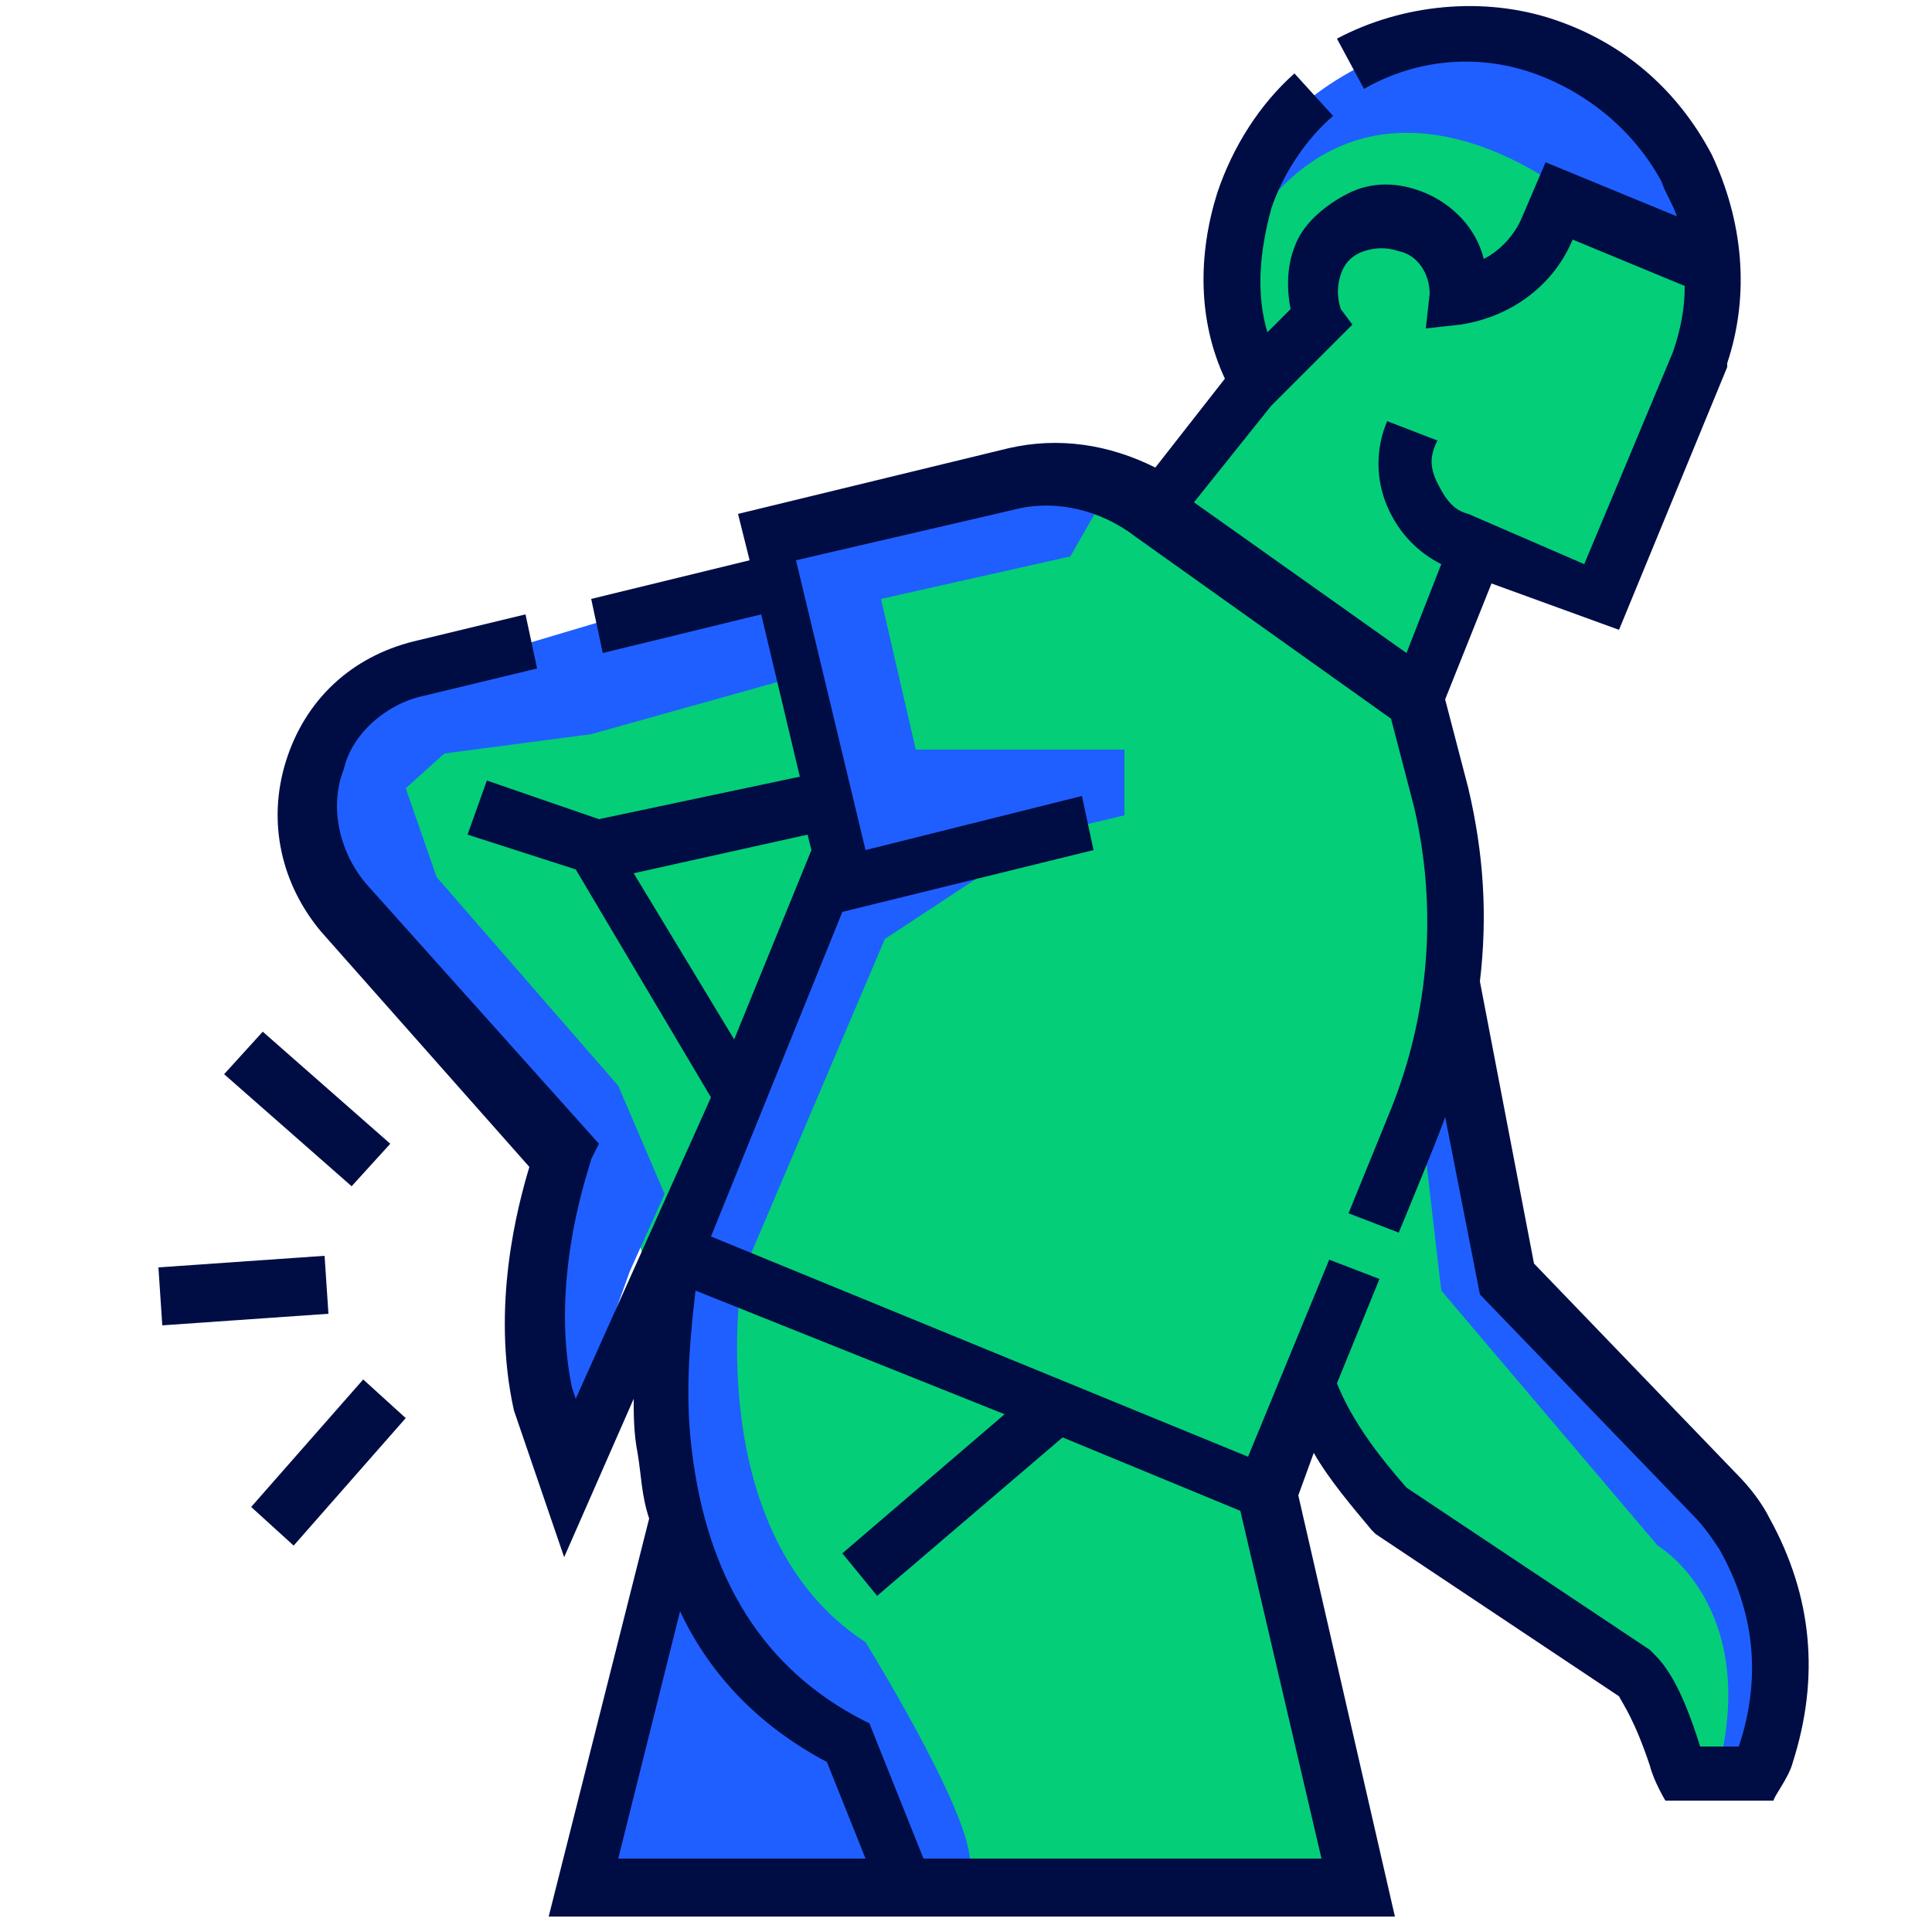 <?xml version="1.0" encoding="UTF-8"?> <!-- Generator: Adobe Illustrator 25.4.1, SVG Export Plug-In . SVG Version: 6.00 Build 0) --> <svg xmlns="http://www.w3.org/2000/svg" xmlns:xlink="http://www.w3.org/1999/xlink" version="1.1" id="Layer_1" x="0px" y="0px" viewBox="0 0 50 50" style="enable-background:new 0 0 50 50;" xml:space="preserve"> <style type="text/css"> .st0{fill:#04CE78;} .st1{fill:#1F5FFF;} .st2{fill:#000D44;} </style> <g> <path class="st0" d="M44,6.6L44.5,8l-2.7,7.2L38.1,14l-0.8,2.9v3.6v5.4l0.8,2.4l0.6,3.6l1.4,2.3l3.1,3.6c0,0,2.8,2.3,2.8,4.7 l-0.6,3.1l-1.7,0.2l-2-2.6l-3.8-2.5l-2.3-1.8l-1.7-2.5L33,37.9l0.3,2.4l1.4,8.3l-19.9,0.7l2.8-9.3L17,33.8l-0.7-2.5l-5.9-7.5 L9.7,20l0.3-1.5l7.4-2.5l2.6-1.5l2.1-0.8l6.3-1.1l2,1l0.5-2l1.4-1.7L31.7,5l3.7-3.4l4.8,0.5l3.6,1.2L44.2,5L44,6.6z"></path> <path class="st1" d="M44.5,6.1l-3.8-1c0,0-5.5-4.6-8.8,1.5L31.7,5c0,0,3.8-6.6,10.4-2.8C42.1,2.2,43.9,4,44.5,6.1z"></path> <path class="st1" d="M37.7,27.7l-0.9,1.4l0.5,4.3l5.6,6.6c0,0,2.4,1.4,1.7,5.2l0.1,0.7l0.6-0.2l0.5-1.1l0.3-2.6l-0.8-2l-1.7-2.1 L41,35l-2-2.5L37.7,27.7z"></path> <path class="st1" d="M28.5,13l-0.8,1.4l-4.9,1.1l0.9,3.9h5.4v1.7L27,21.6l-4.1,2.7l-3.7,8.7c0,0-1.1,6.7,3.2,9.5 c0,0,2.6,4.2,2.7,5.6l-1,0.8h-9l2-8.9l-0.7-5.7l5.3-11.5L19.8,14l7.2-2.2L28.5,13z"></path> <path class="st1" d="M16.3,32.9l0.9-2L16,28.1l-4.7-5.4l-0.8-2.3l1-0.9l3.8-0.5l5-1.4V14l-1.1,1l-8.4,2.5c0,0-4.4,1.5-2.3,5.4 l6.1,7.2c0,0-1.6,3.2-0.1,7.8L16.3,32.9z"></path> <g> <g> <path class="st2" d="M5.8,27.8l1-1.1l3.3,2.9l-1,1.1L5.8,27.8z"></path> <path class="st2" d="M4.1,32.8l4.3-0.3L8.5,34l-4.3,0.3L4.1,32.8z"></path> <path class="st2" d="M6.5,39l2.9-3.3l1.1,1L7.6,40L6.5,39z"></path> </g> <path class="st2" d="M46.4,45.6c0.7-2.2,0.5-4.3-0.6-6.3c-0.2-0.4-0.5-0.8-0.9-1.2l-5.2-5.4l-1.4-7.3c0.2-1.7,0.1-3.3-0.3-5 l-0.6-2.3l1.2-3l3.3,1.2l2.8-6.8l0-0.1c0.6-1.8,0.4-3.7-0.4-5.4c-0.9-1.7-2.3-2.9-4.1-3.5c-1.8-0.6-3.9-0.4-5.6,0.5l0.7,1.3 c1.4-0.8,3-0.9,4.4-0.4c1.4,0.5,2.6,1.5,3.3,2.8c0.1,0.3,0.3,0.6,0.4,0.9L40,4.2l-0.6,1.4c-0.2,0.5-0.6,0.9-1,1.1 c-0.2-0.8-0.8-1.4-1.5-1.7c-0.7-0.3-1.4-0.3-2,0c-0.6,0.3-1.2,0.8-1.4,1.4c-0.2,0.5-0.2,1.1-0.1,1.6l-0.6,0.6 c-0.3-1-0.2-2.1,0.1-3.2c0.3-0.9,0.9-1.8,1.6-2.4l-1-1.1c-0.9,0.8-1.6,1.9-2,3.1c-0.5,1.6-0.5,3.3,0.2,4.8l-1.8,2.3 c-1.2-0.6-2.5-0.8-3.8-0.5l-7,1.7l0.3,1.2l-4.1,1l0.3,1.4l4.1-1l1,4.2l-5.2,1.1l-2.9-1l-0.5,1.4l2.8,0.9l3.5,5.9l-3.5,7.8 l-0.1-0.3c-0.6-2.9,0.5-5.8,0.5-5.9l0.2-0.4l-6-6.7c-0.7-0.8-1-2-0.6-3C9.1,19,10,18.2,11,18l2.9-0.7l-0.3-1.4l-2.9,0.7 c-1.6,0.4-2.8,1.5-3.3,3.1c-0.5,1.6-0.1,3.2,0.9,4.4l5.4,6.1c-0.3,1-1,3.6-0.4,6.3l0,0l1.3,3.8l1.8-4.1c0,0.4,0,0.9,0.1,1.4 c0.1,0.6,0.1,1.1,0.3,1.7l-2.6,10.3l21.9,0l-2.5-10.9l0.4-1.1c0.4,0.7,1,1.4,1.5,2l0.1,0.1l6.3,4.2c0.1,0.2,0.4,0.6,0.8,1.8 c0.1,0.4,0.4,0.9,0.4,0.9h2.8C45.9,46.5,46.3,46,46.4,45.6L46.4,45.6z M32.9,10.5l2.1-2.1L34.7,8c-0.1-0.3-0.1-0.6,0-0.9 c0.1-0.3,0.3-0.5,0.6-0.6s0.6-0.1,0.9,0C36.7,6.6,37,7.1,37,7.6l-0.1,0.9l0.9-0.1l0,0c1.3-0.2,2.4-1,2.9-2.2l0,0l2.9,1.2 c0,0.6-0.1,1.1-0.3,1.7l-2.3,5.5L38,13.3c-0.4-0.1-0.6-0.4-0.8-0.8c-0.2-0.4-0.2-0.7,0-1.1l-1.3-0.5c-0.3,0.7-0.3,1.5,0,2.2 c0.3,0.7,0.8,1.2,1.4,1.5l-0.9,2.3L30.9,13L32.9,10.5z M16.4,22.6l4.5-1l0.1,0.4l-2,4.9L16.4,22.6z M16,48.1l1.6-6.4 c0.8,1.7,2.1,3,3.8,3.9l1,2.5H16z M34.2,48.1H23.9l-1.4-3.5l-0.2-0.1c-2.5-1.3-4-3.6-4.4-7c-0.2-1.6,0-3.2,0.1-4.1l8,3.2l-4.2,3.6 l0.9,1.1l4.8-4.1l4.6,1.9L34.2,48.1z M44,45.2c-0.5-1.6-0.9-2.1-1.2-2.4l-0.1-0.1l-6.3-4.2c-0.7-0.8-1.4-1.7-1.8-2.7l1.1-2.7 l-1.3-0.5l-2.1,5.1L18.4,32l3.4-8.4l6.5-1.6L28,20.6L22.4,22l-1.8-7.5l5.6-1.3c1.1-0.3,2.3,0,3.2,0.7l0,0l6.6,4.7l0.6,2.3 c0.6,2.6,0.4,5.3-0.6,7.8l-1.1,2.7l1.3,0.5c0,0,1.2-2.9,1.2-3l0.9,4.6l5.5,5.7c0.3,0.3,0.5,0.6,0.7,0.9c0.9,1.6,1.1,3.3,0.5,5.1 L44,45.2z"></path> </g> </g> </svg> 